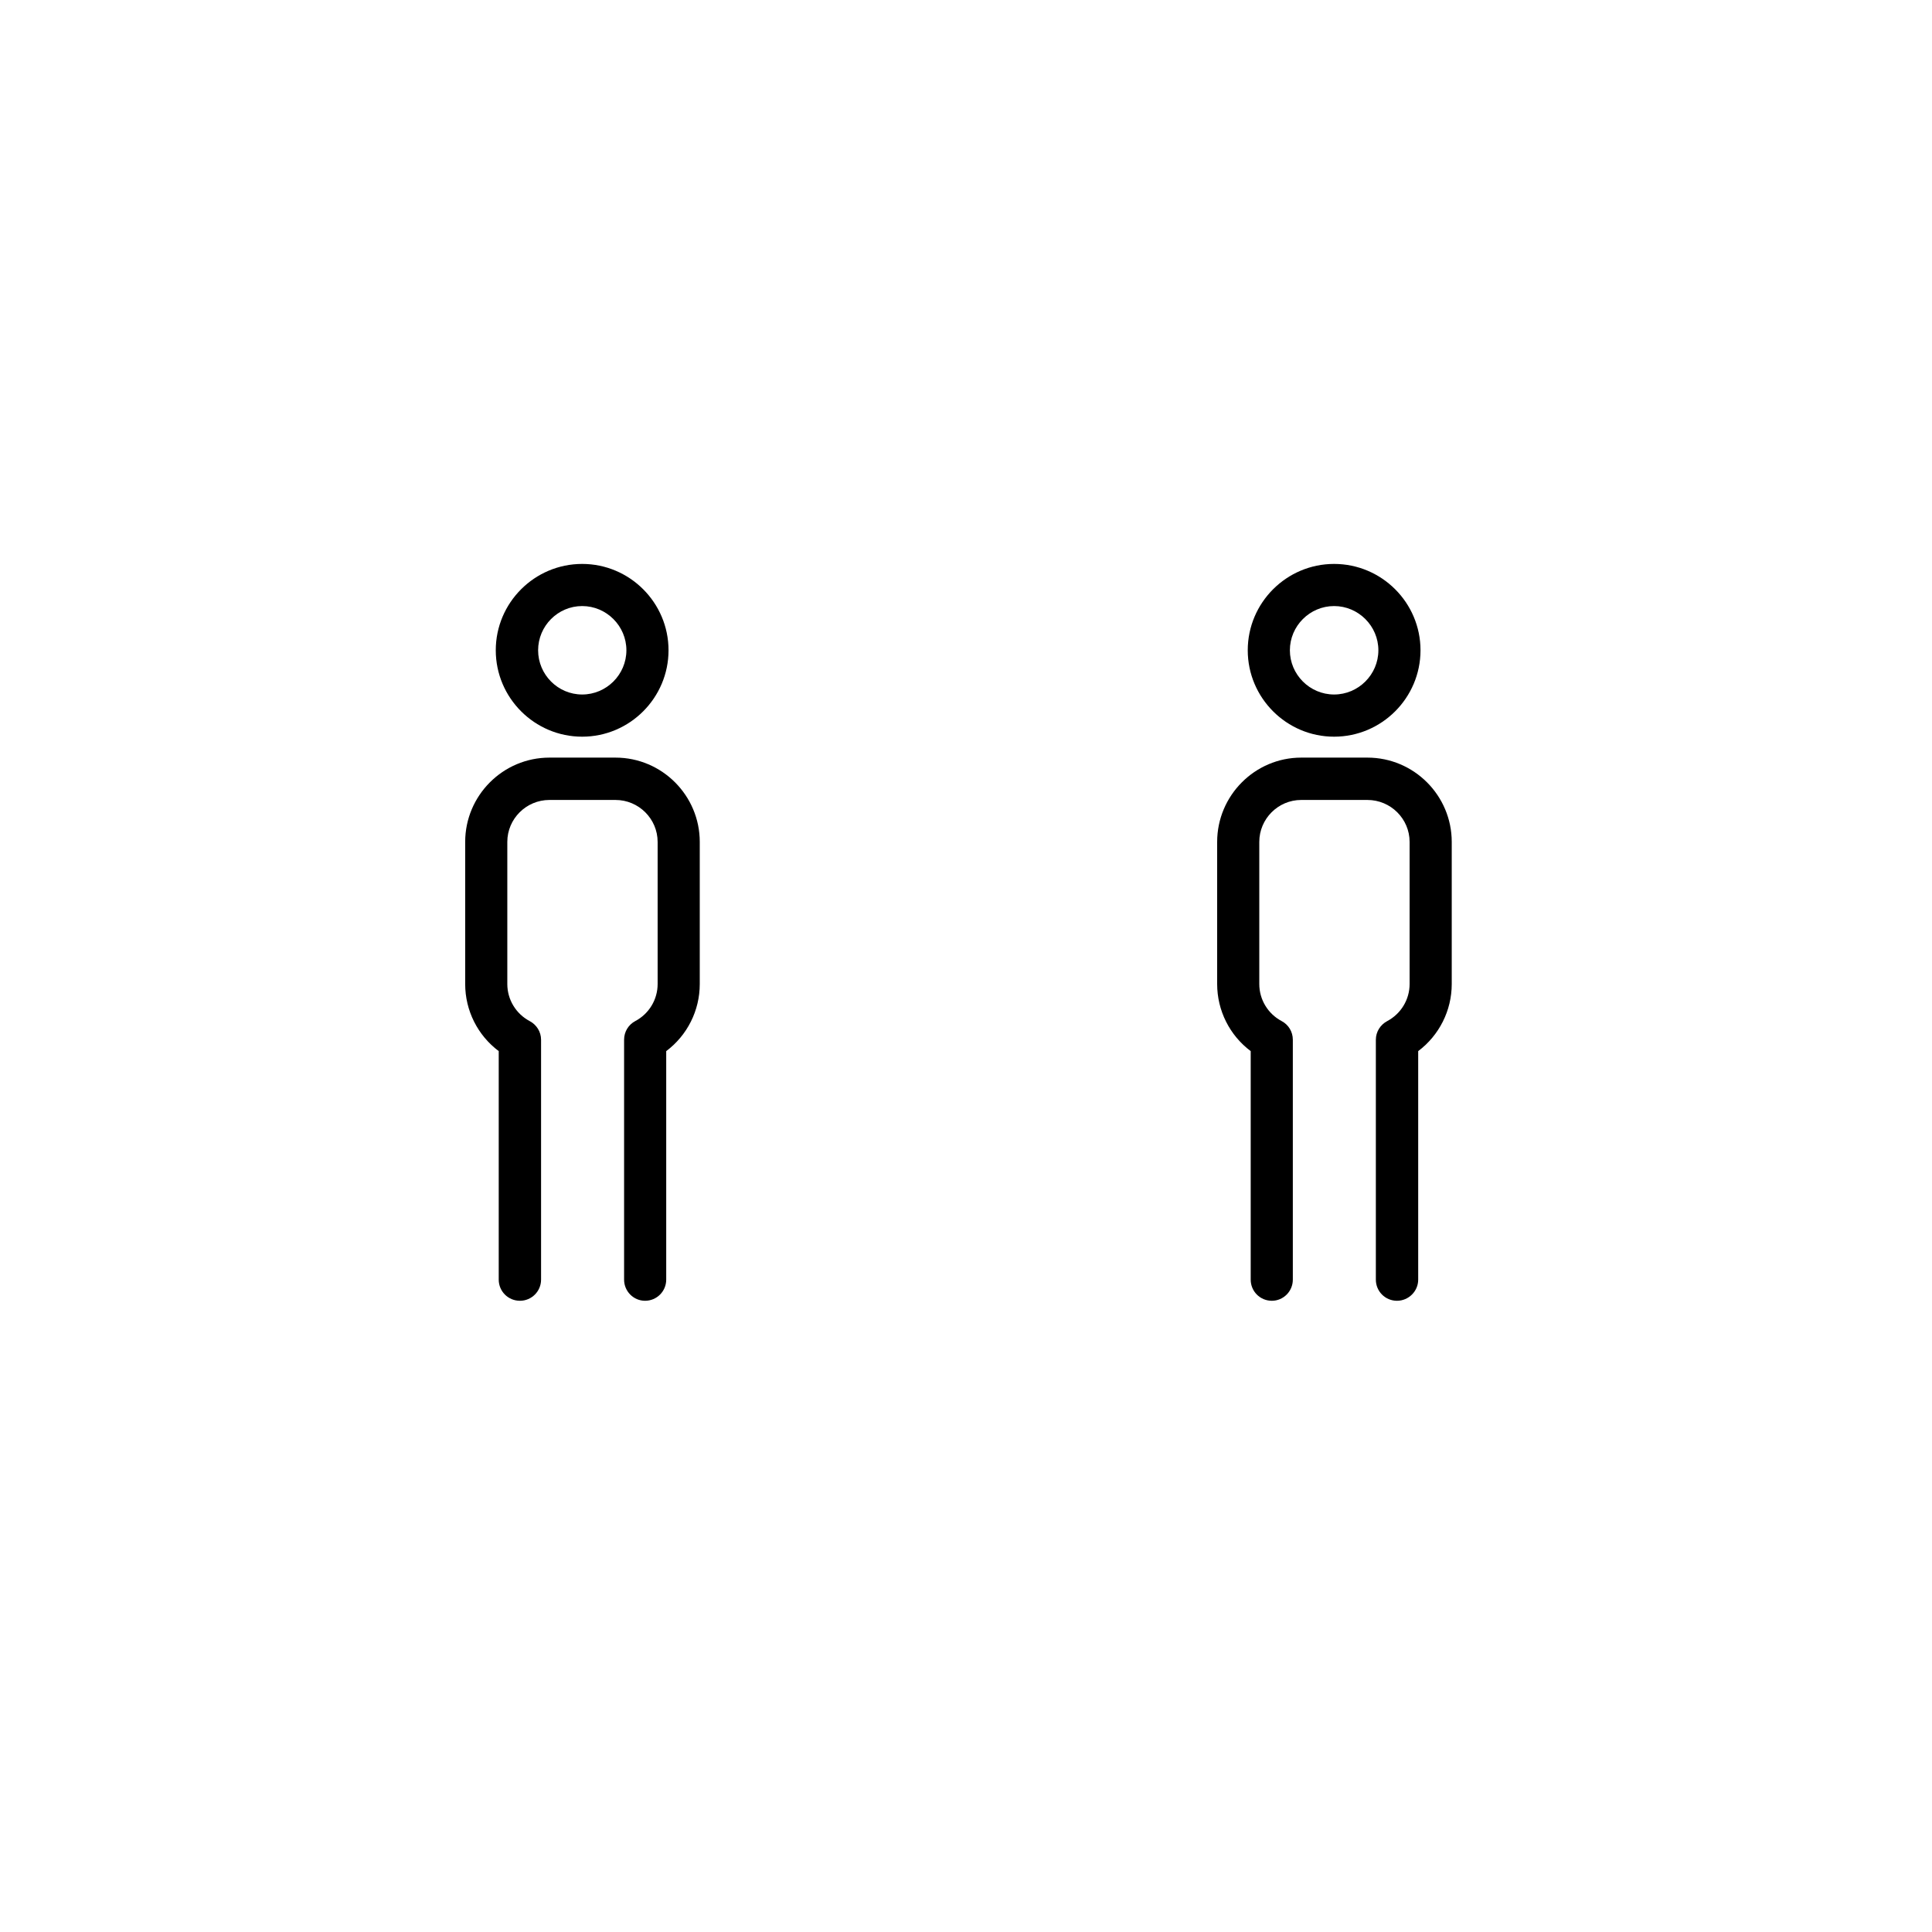 <svg xmlns="http://www.w3.org/2000/svg" xmlns:xlink="http://www.w3.org/1999/xlink" width="36pt" height="36pt" viewBox="0 0 36 36"><defs><clipPath id="clip1"><path d="M 9 10.508 L 13 10.508 L 13 14 L 9 14 Z M 9 10.508 "></path></clipPath><clipPath id="clip2"><path d="M 8 14 L 14 14 L 14 24.238 L 8 24.238 Z M 8 14 "></path></clipPath><clipPath id="clip3"><path d="M 23 10.508 L 27 10.508 L 27 14 L 23 14 Z M 23 10.508 "></path></clipPath><clipPath id="clip4"><path d="M 22 14 L 28 14 L 28 24.238 L 22 24.238 Z M 22 14 "></path></clipPath></defs><g id="surface1"><g clip-path="url(#clip1)" clip-rule="nonzero"><path style=" stroke:none;fill-rule:nonzero;fill:rgb(0%,0%,0%);fill-opacity:1;" d="M 10.848 13.727 C 11.734 13.727 12.457 13.004 12.457 12.117 C 12.457 11.23 11.734 10.508 10.848 10.508 C 9.961 10.508 9.238 11.23 9.238 12.117 C 9.238 13.004 9.961 13.727 10.848 13.727 Z M 10.848 11.293 C 11.301 11.293 11.672 11.664 11.672 12.117 C 11.672 12.57 11.301 12.941 10.848 12.941 C 10.395 12.941 10.027 12.57 10.027 12.117 C 10.027 11.664 10.395 11.293 10.848 11.293 Z M 10.848 11.293 "></path></g><g clip-path="url(#clip2)" clip-rule="nonzero"><path style=" stroke:none;fill-rule:nonzero;fill:rgb(0%,0%,0%);fill-opacity:1;" d="M 11.469 14.117 L 10.238 14.117 C 9.371 14.117 8.668 14.824 8.668 15.688 L 8.668 18.336 C 8.668 18.832 8.902 19.293 9.293 19.586 L 9.293 23.844 C 9.293 24.062 9.469 24.238 9.688 24.238 C 9.906 24.238 10.082 24.062 10.082 23.844 L 10.082 19.375 C 10.082 19.223 9.996 19.094 9.871 19.027 C 9.613 18.891 9.453 18.625 9.453 18.336 L 9.453 15.688 C 9.453 15.258 9.805 14.906 10.238 14.906 L 11.469 14.906 C 11.902 14.906 12.254 15.258 12.254 15.688 L 12.254 18.336 C 12.254 18.625 12.094 18.891 11.836 19.027 C 11.711 19.094 11.629 19.223 11.629 19.375 L 11.629 23.844 C 11.629 24.062 11.805 24.238 12.02 24.238 C 12.238 24.238 12.414 24.062 12.414 23.844 L 12.414 19.586 C 12.805 19.293 13.039 18.832 13.039 18.336 L 13.039 15.688 C 13.039 14.824 12.336 14.117 11.469 14.117 Z M 11.469 14.117 "></path></g><g clip-path="url(#clip3)" clip-rule="nonzero"><path style=" stroke:none;fill-rule:nonzero;fill:rgb(0%,0%,0%);fill-opacity:1;" d="M 24.859 13.727 C 25.746 13.727 26.469 13.004 26.469 12.117 C 26.469 11.23 25.746 10.508 24.859 10.508 C 23.973 10.508 23.25 11.23 23.25 12.117 C 23.25 13.004 23.973 13.727 24.859 13.727 Z M 24.859 11.293 C 25.312 11.293 25.684 11.664 25.684 12.117 C 25.684 12.57 25.312 12.941 24.859 12.941 C 24.406 12.941 24.035 12.57 24.035 12.117 C 24.035 11.664 24.406 11.293 24.859 11.293 Z M 24.859 11.293 "></path></g><g clip-path="url(#clip4)" clip-rule="nonzero"><path style=" stroke:none;fill-rule:nonzero;fill:rgb(0%,0%,0%);fill-opacity:1;" d="M 25.48 14.117 L 24.246 14.117 C 23.383 14.117 22.68 14.824 22.68 15.688 L 22.68 18.336 C 22.68 18.832 22.914 19.293 23.305 19.586 L 23.305 23.844 C 23.305 24.062 23.48 24.238 23.699 24.238 C 23.914 24.238 24.09 24.062 24.09 23.844 L 24.09 19.375 C 24.09 19.223 24.008 19.094 23.883 19.027 C 23.625 18.891 23.465 18.625 23.465 18.336 L 23.465 15.688 C 23.465 15.258 23.816 14.906 24.246 14.906 L 25.48 14.906 C 25.914 14.906 26.266 15.258 26.266 15.688 L 26.266 18.336 C 26.266 18.625 26.105 18.891 25.848 19.027 C 25.723 19.094 25.637 19.223 25.637 19.375 L 25.637 23.844 C 25.637 24.062 25.812 24.238 26.031 24.238 C 26.246 24.238 26.426 24.062 26.426 23.844 L 26.426 19.586 C 26.816 19.293 27.051 18.832 27.051 18.336 L 27.051 15.688 C 27.051 14.824 26.348 14.117 25.48 14.117 Z M 25.48 14.117 "></path></g></g></svg>